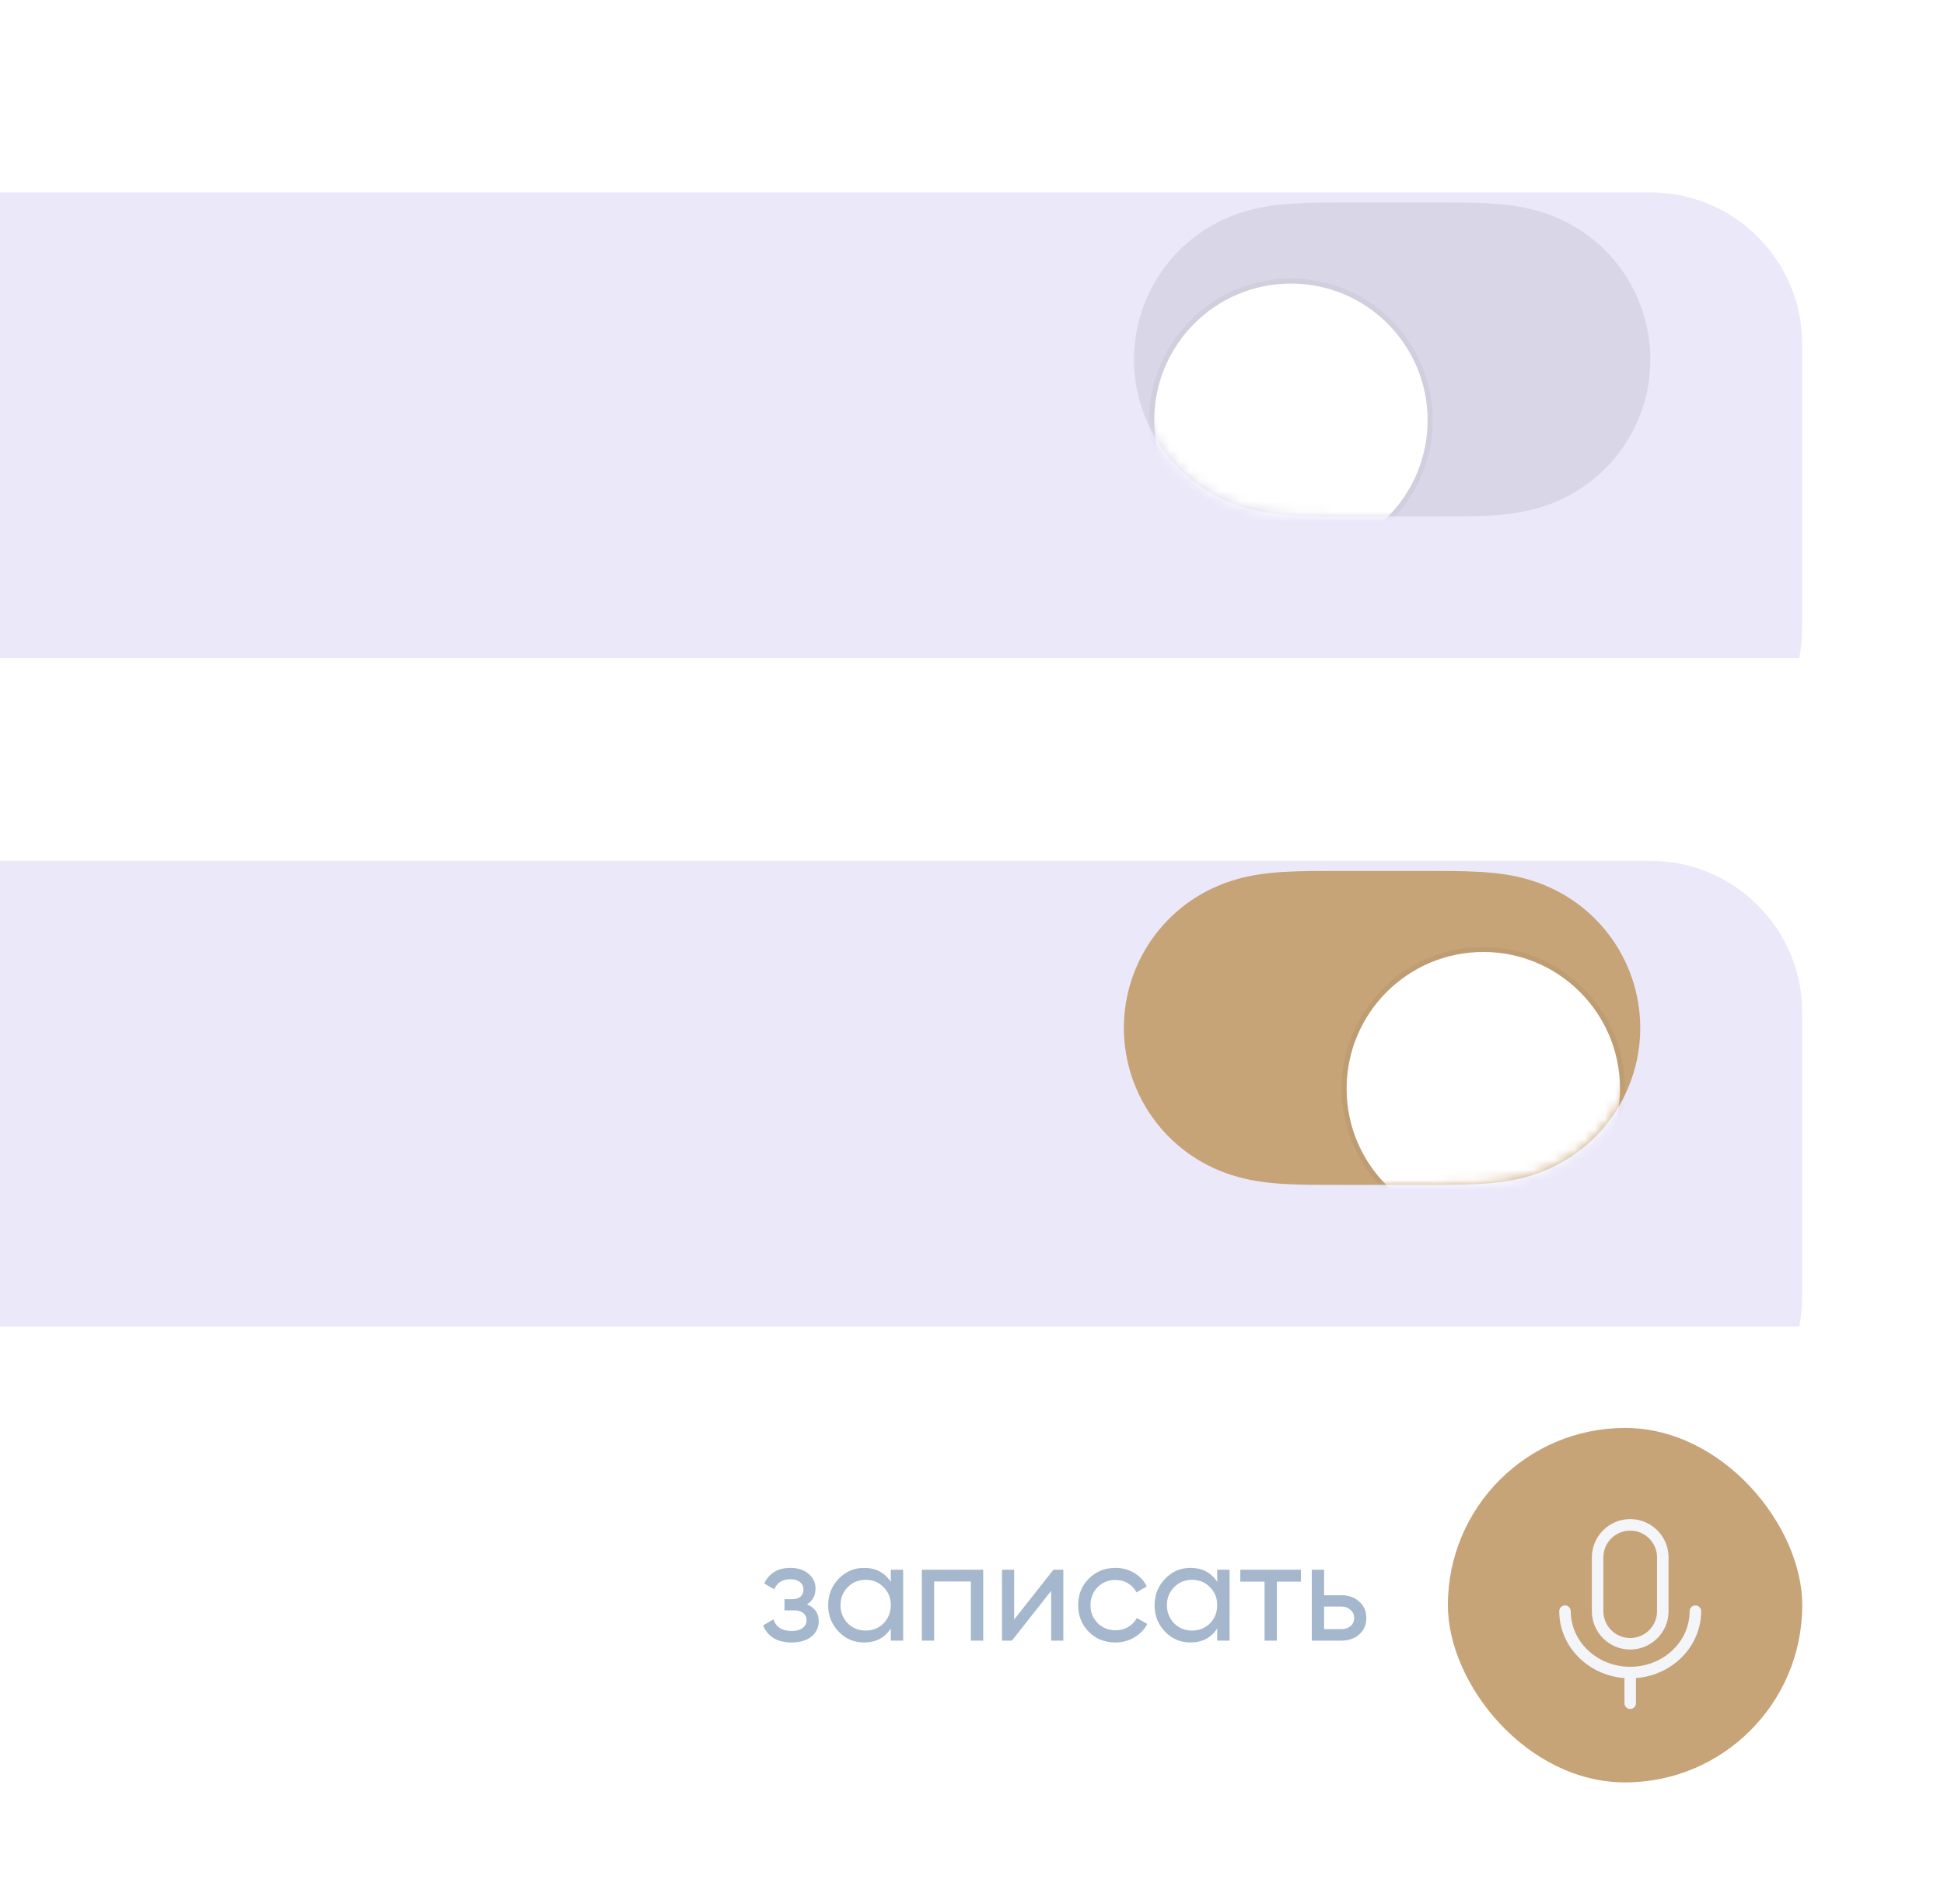 <?xml version="1.0" encoding="UTF-8"?> <svg xmlns="http://www.w3.org/2000/svg" width="192" height="188" viewBox="0 0 192 188" fill="none"><g clip-path="url(#clip0_240_2109)"><path opacity="0.8" d="M79.704 158.416C80.479 158.743 80.866 159.298 80.866 160.082C80.866 160.689 80.628 161.193 80.152 161.594C79.676 161.986 79.018 162.182 78.178 162.182C76.778 162.182 75.84 161.622 75.364 160.502L76.386 159.9C76.647 160.665 77.249 161.048 78.192 161.048C78.649 161.048 79.009 160.95 79.27 160.754C79.531 160.558 79.662 160.297 79.662 159.97C79.662 159.69 79.555 159.461 79.34 159.284C79.135 159.107 78.855 159.018 78.5 159.018H77.478V157.912H78.234C78.589 157.912 78.864 157.828 79.06 157.66C79.256 157.483 79.354 157.245 79.354 156.946C79.354 156.638 79.237 156.395 79.004 156.218C78.771 156.031 78.458 155.938 78.066 155.938C77.282 155.938 76.75 156.269 76.47 156.932L75.476 156.358C75.971 155.331 76.834 154.818 78.066 154.818C78.813 154.818 79.41 155.014 79.858 155.406C80.315 155.789 80.544 156.269 80.544 156.848C80.544 157.557 80.264 158.08 79.704 158.416ZM87.982 156.204V155H89.2V162H87.982V160.796C87.384 161.72 86.502 162.182 85.336 162.182C84.346 162.182 83.511 161.827 82.83 161.118C82.139 160.399 81.794 159.527 81.794 158.5C81.794 157.483 82.139 156.615 82.83 155.896C83.52 155.177 84.356 154.818 85.336 154.818C86.502 154.818 87.384 155.28 87.982 156.204ZM85.49 161.006C86.199 161.006 86.792 160.768 87.268 160.292C87.744 159.797 87.982 159.2 87.982 158.5C87.982 157.791 87.744 157.198 87.268 156.722C86.792 156.237 86.199 155.994 85.49 155.994C84.79 155.994 84.202 156.237 83.726 156.722C83.25 157.198 83.012 157.791 83.012 158.5C83.012 159.2 83.25 159.797 83.726 160.292C84.202 160.768 84.79 161.006 85.49 161.006ZM91.045 155H97.107V162H95.889V156.162H92.263V162H91.045V155ZM100.165 159.914L104.043 155H105.023V162H103.819V157.086L99.941 162H98.961V155H100.165V159.914ZM110.167 162.182C109.112 162.182 108.235 161.832 107.535 161.132C106.835 160.423 106.485 159.545 106.485 158.5C106.485 157.455 106.835 156.582 107.535 155.882C108.235 155.173 109.112 154.818 110.167 154.818C110.858 154.818 111.478 154.986 112.029 155.322C112.58 155.649 112.99 156.092 113.261 156.652L112.239 157.24C112.062 156.867 111.786 156.568 111.413 156.344C111.049 156.12 110.634 156.008 110.167 156.008C109.467 156.008 108.879 156.246 108.403 156.722C107.936 157.207 107.703 157.8 107.703 158.5C107.703 159.191 107.936 159.779 108.403 160.264C108.879 160.74 109.467 160.978 110.167 160.978C110.634 160.978 111.054 160.871 111.427 160.656C111.8 160.432 112.085 160.133 112.281 159.76L113.317 160.362C113.009 160.922 112.575 161.365 112.015 161.692C111.455 162.019 110.839 162.182 110.167 162.182ZM120.22 156.204V155H121.438V162H120.22V160.796C119.623 161.72 118.741 162.182 117.574 162.182C116.585 162.182 115.749 161.827 115.068 161.118C114.377 160.399 114.032 159.527 114.032 158.5C114.032 157.483 114.377 156.615 115.068 155.896C115.759 155.177 116.594 154.818 117.574 154.818C118.741 154.818 119.623 155.28 120.22 156.204ZM117.728 161.006C118.437 161.006 119.03 160.768 119.506 160.292C119.982 159.797 120.22 159.2 120.22 158.5C120.22 157.791 119.982 157.198 119.506 156.722C119.03 156.237 118.437 155.994 117.728 155.994C117.028 155.994 116.44 156.237 115.964 156.722C115.488 157.198 115.25 157.791 115.25 158.5C115.25 159.2 115.488 159.797 115.964 160.292C116.44 160.768 117.028 161.006 117.728 161.006ZM122.499 155H128.491V156.176H126.111V162H124.893V156.176H122.499V155ZM130.777 157.52H132.513C133.213 157.52 133.791 157.73 134.249 158.15C134.715 158.561 134.949 159.097 134.949 159.76C134.949 160.423 134.715 160.964 134.249 161.384C133.782 161.795 133.203 162 132.513 162H129.559V155H130.777V157.52ZM130.777 160.866H132.513C132.867 160.866 133.161 160.763 133.395 160.558C133.628 160.353 133.745 160.087 133.745 159.76C133.745 159.433 133.623 159.167 133.381 158.962C133.147 158.747 132.858 158.64 132.513 158.64H130.777V160.866Z" fill="#8FA5BF"></path><rect x="143" y="141" width="35" height="35" rx="17.5" fill="#C7A378"></rect><path d="M167.447 158.522C167.761 158.523 168.016 158.777 168.016 159.091C168.016 162.578 165.174 165.425 161.576 165.698V168.182C161.576 168.495 161.321 168.75 161.008 168.75C160.72 168.75 160.482 168.536 160.444 168.259L160.439 168.182V165.698C156.841 165.425 154 162.578 154 159.091C154 158.777 154.255 158.522 154.568 158.522C154.882 158.523 155.137 158.777 155.137 159.091C155.137 162.116 157.758 164.583 161.008 164.583C164.258 164.583 166.879 162.116 166.879 159.091C166.879 158.777 167.133 158.522 167.447 158.522ZM161.008 150C163.1 150 164.796 151.696 164.796 153.788V159.091C164.796 161.183 163.1 162.879 161.008 162.879C158.916 162.879 157.22 161.183 157.22 159.091V153.788C157.22 151.696 158.916 150 161.008 150ZM161.008 151.137C159.543 151.137 158.356 152.324 158.356 153.788V159.091C158.356 160.555 159.543 161.742 161.008 161.742C162.472 161.742 163.659 160.555 163.659 159.091V153.788C163.659 152.324 162.472 151.137 161.008 151.137Z" fill="#F3F5F9"></path><g clip-path="url(#clip1_240_2109)"><g filter="url(#filter0_d_240_2109)"><path fill-rule="evenodd" clip-rule="evenodd" d="M-137 88C-137 79.716 -130.284 73 -122 73H163C171.284 73 178 79.716 178 88V116C178 124.284 171.284 131 163 131H-122C-130.284 131 -137 124.284 -137 116V88Z" fill="#EBE8FA"></path></g><path fill-rule="evenodd" clip-rule="evenodd" d="M126.857 86.092C128.597 85.992 130.335 86 132.075 86C132.087 86 140.892 86 140.892 86C142.666 86 144.404 85.992 146.143 86.092C147.724 86.182 149.264 86.374 150.797 86.803C154.024 87.705 156.842 89.589 158.879 92.26C160.904 94.914 162 98.163 162 101.499C162 104.839 160.904 108.086 158.879 110.74C156.842 113.41 154.024 115.295 150.797 116.197C149.264 116.626 147.724 116.817 146.143 116.908C144.404 117.008 142.666 116.999 140.926 116.999C140.914 116.999 132.107 117 132.107 117C130.335 116.999 128.597 117.008 126.857 116.908C125.277 116.817 123.737 116.626 122.204 116.197C118.977 115.295 116.159 113.41 114.122 110.74C112.097 108.086 111 104.839 111 101.5C111 98.163 112.097 94.914 114.122 92.26C116.159 89.589 118.977 87.705 122.204 86.803C123.737 86.374 125.277 86.182 126.857 86.092Z" fill="#C7A378"></path><mask id="mask0_240_2109" style="mask-type:alpha" maskUnits="userSpaceOnUse" x="111" y="86" width="51" height="32"><path fill-rule="evenodd" clip-rule="evenodd" d="M126.857 86.092C128.597 85.992 130.335 86 132.075 86C132.087 86 140.892 86 140.892 86C142.666 86 144.404 85.992 146.143 86.092C147.724 86.182 149.264 86.374 150.797 86.803C154.024 87.705 156.842 89.589 158.879 92.26C160.904 94.914 162 98.163 162 101.499C162 104.839 160.904 108.086 158.879 110.74C156.842 113.41 154.024 115.295 150.797 116.197C149.264 116.626 147.724 116.817 146.143 116.908C144.404 117.008 142.666 116.999 140.926 116.999C140.914 116.999 132.107 117 132.107 117C130.335 116.999 128.597 117.008 126.857 116.908C125.277 116.817 123.737 116.626 122.204 116.197C118.977 115.295 116.159 113.41 114.122 110.74C112.097 108.086 111 104.839 111 101.5C111 98.163 112.097 94.914 114.122 92.26C116.159 89.589 118.977 87.705 122.204 86.803C123.737 86.374 125.277 86.182 126.857 86.092Z" fill="white"></path></mask><g mask="url(#mask0_240_2109)"> </g><mask id="mask1_240_2109" style="mask-type:alpha" maskUnits="userSpaceOnUse" x="111" y="86" width="51" height="32"><path fill-rule="evenodd" clip-rule="evenodd" d="M126.857 86.092C128.597 85.992 130.335 86 132.075 86C132.087 86 140.892 86 140.892 86C142.666 86 144.404 85.992 146.143 86.092C147.724 86.182 149.264 86.374 150.797 86.803C154.024 87.705 156.842 89.589 158.879 92.26C160.904 94.914 162 98.163 162 101.499C162 104.839 160.904 108.086 158.879 110.74C156.842 113.41 154.024 115.295 150.797 116.197C149.264 116.626 147.724 116.817 146.143 116.908C144.404 117.008 142.666 116.999 140.926 116.999C140.914 116.999 132.107 117 132.107 117C130.335 116.999 128.597 117.008 126.857 116.908C125.277 116.817 123.737 116.626 122.204 116.197C118.977 115.295 116.159 113.41 114.122 110.74C112.097 108.086 111 104.839 111 101.5C111 98.163 112.097 94.914 114.122 92.26C116.159 89.589 118.977 87.705 122.204 86.803C123.737 86.374 125.277 86.182 126.857 86.092Z" fill="white"></path></mask><g mask="url(#mask1_240_2109)"><g filter="url(#filter1_dd_240_2109)"><circle cx="146.5" cy="101.5" r="13.5" fill="white"></circle><circle cx="146.5" cy="101.5" r="13.75" stroke="black" stroke-opacity="0.04" stroke-width="0.5"></circle></g></g></g><g clip-path="url(#clip2_240_2109)"><g filter="url(#filter2_d_240_2109)"><path fill-rule="evenodd" clip-rule="evenodd" d="M-137 22C-137 13.716 -130.284 7 -122 7H163C171.284 7 178 13.716 178 22V50C178 58.284 171.284 65 163 65H-122C-130.284 65 -137 58.284 -137 50V22Z" fill="#EBE8FA"></path></g><path fill-rule="evenodd" clip-rule="evenodd" d="M127.857 20.092C129.597 19.992 131.335 20 133.075 20C133.087 20 141.892 20 141.892 20C143.666 20 145.404 19.992 147.143 20.092C148.724 20.182 150.264 20.374 151.797 20.803C155.024 21.705 157.842 23.589 159.879 26.26C161.904 28.914 163 32.163 163 35.499C163 38.839 161.904 42.086 159.879 44.74C157.842 47.41 155.024 49.295 151.797 50.197C150.264 50.626 148.724 50.817 147.143 50.908C145.404 51.008 143.666 50.999 141.926 50.999C141.914 50.999 133.107 51 133.107 51C131.335 50.999 129.597 51.008 127.857 50.908C126.277 50.817 124.737 50.626 123.204 50.197C119.977 49.295 117.159 47.41 115.122 44.74C113.097 42.086 112 38.839 112 35.5C112 32.163 113.097 28.914 115.122 26.26C117.159 23.589 119.977 21.705 123.204 20.803C124.737 20.374 126.277 20.182 127.857 20.092Z" fill="#787880" fill-opacity="0.16"></path><mask id="mask2_240_2109" style="mask-type:alpha" maskUnits="userSpaceOnUse" x="112" y="20" width="51" height="32"><path fill-rule="evenodd" clip-rule="evenodd" d="M127.857 20.092C129.597 19.992 131.335 20 133.075 20C133.087 20 141.892 20 141.892 20C143.666 20 145.404 19.992 147.143 20.092C148.724 20.182 150.264 20.374 151.797 20.803C155.024 21.705 157.842 23.589 159.879 26.26C161.904 28.914 163 32.163 163 35.499C163 38.839 161.904 42.086 159.879 44.74C157.842 47.41 155.024 49.295 151.797 50.197C150.264 50.626 148.724 50.817 147.143 50.908C145.404 51.008 143.666 50.999 141.926 50.999C141.914 50.999 133.107 51 133.107 51C131.335 50.999 129.597 51.008 127.857 50.908C126.277 50.817 124.737 50.626 123.204 50.197C119.977 49.295 117.159 47.41 115.122 44.74C113.097 42.086 112 38.839 112 35.5C112 32.163 113.097 28.914 115.122 26.26C117.159 23.589 119.977 21.705 123.204 20.803C124.737 20.374 126.277 20.182 127.857 20.092Z" fill="white"></path></mask><g mask="url(#mask2_240_2109)"><g filter="url(#filter3_dd_240_2109)"><circle cx="127.5" cy="35.5" r="13.5" fill="white"></circle><circle cx="127.5" cy="35.5" r="13.75" stroke="black" stroke-opacity="0.04" stroke-width="0.5"></circle></g></g></g></g><defs><filter id="filter0_d_240_2109" x="-156" y="66" width="353" height="96" filterUnits="userSpaceOnUse" color-interpolation-filters="sRGB"><feFlood flood-opacity="0" result="BackgroundImageFix"></feFlood><feColorMatrix in="SourceAlpha" type="matrix" values="0 0 0 0 0 0 0 0 0 0 0 0 0 0 0 0 0 0 127 0" result="hardAlpha"></feColorMatrix><feOffset dy="12"></feOffset><feGaussianBlur stdDeviation="9.5"></feGaussianBlur><feColorMatrix type="matrix" values="0 0 0 0 0.237 0 0 0 0 0.501 0 0 0 0 0.818 0 0 0 0.085 0"></feColorMatrix><feBlend mode="normal" in2="BackgroundImageFix" result="effect1_dropShadow_240_2109"></feBlend><feBlend mode="normal" in="SourceGraphic" in2="effect1_dropShadow_240_2109" result="shape"></feBlend></filter><filter id="filter1_dd_240_2109" x="124.5" y="82.5" width="44" height="44" filterUnits="userSpaceOnUse" color-interpolation-filters="sRGB"><feFlood flood-opacity="0" result="BackgroundImageFix"></feFlood><feColorMatrix in="SourceAlpha" type="matrix" values="0 0 0 0 0 0 0 0 0 0 0 0 0 0 0 0 0 0 127 0" result="hardAlpha"></feColorMatrix><feOffset dy="3"></feOffset><feGaussianBlur stdDeviation="0.5"></feGaussianBlur><feColorMatrix type="matrix" values="0 0 0 0 0 0 0 0 0 0 0 0 0 0 0 0 0 0 0.06 0"></feColorMatrix><feBlend mode="normal" in2="BackgroundImageFix" result="effect1_dropShadow_240_2109"></feBlend><feColorMatrix in="SourceAlpha" type="matrix" values="0 0 0 0 0 0 0 0 0 0 0 0 0 0 0 0 0 0 127 0" result="hardAlpha"></feColorMatrix><feOffset dy="3"></feOffset><feGaussianBlur stdDeviation="4"></feGaussianBlur><feColorMatrix type="matrix" values="0 0 0 0 0 0 0 0 0 0 0 0 0 0 0 0 0 0 0.15 0"></feColorMatrix><feBlend mode="normal" in2="effect1_dropShadow_240_2109" result="effect2_dropShadow_240_2109"></feBlend><feBlend mode="normal" in="SourceGraphic" in2="effect2_dropShadow_240_2109" result="shape"></feBlend></filter><filter id="filter2_d_240_2109" x="-156" y="0" width="353" height="96" filterUnits="userSpaceOnUse" color-interpolation-filters="sRGB"><feFlood flood-opacity="0" result="BackgroundImageFix"></feFlood><feColorMatrix in="SourceAlpha" type="matrix" values="0 0 0 0 0 0 0 0 0 0 0 0 0 0 0 0 0 0 127 0" result="hardAlpha"></feColorMatrix><feOffset dy="12"></feOffset><feGaussianBlur stdDeviation="9.5"></feGaussianBlur><feColorMatrix type="matrix" values="0 0 0 0 0.237 0 0 0 0 0.501 0 0 0 0 0.818 0 0 0 0.085 0"></feColorMatrix><feBlend mode="normal" in2="BackgroundImageFix" result="effect1_dropShadow_240_2109"></feBlend><feBlend mode="normal" in="SourceGraphic" in2="effect1_dropShadow_240_2109" result="shape"></feBlend></filter><filter id="filter3_dd_240_2109" x="105.5" y="16.5" width="44" height="44" filterUnits="userSpaceOnUse" color-interpolation-filters="sRGB"><feFlood flood-opacity="0" result="BackgroundImageFix"></feFlood><feColorMatrix in="SourceAlpha" type="matrix" values="0 0 0 0 0 0 0 0 0 0 0 0 0 0 0 0 0 0 127 0" result="hardAlpha"></feColorMatrix><feOffset dy="3"></feOffset><feGaussianBlur stdDeviation="0.5"></feGaussianBlur><feColorMatrix type="matrix" values="0 0 0 0 0 0 0 0 0 0 0 0 0 0 0 0 0 0 0.06 0"></feColorMatrix><feBlend mode="normal" in2="BackgroundImageFix" result="effect1_dropShadow_240_2109"></feBlend><feColorMatrix in="SourceAlpha" type="matrix" values="0 0 0 0 0 0 0 0 0 0 0 0 0 0 0 0 0 0 127 0" result="hardAlpha"></feColorMatrix><feOffset dy="3"></feOffset><feGaussianBlur stdDeviation="4"></feGaussianBlur><feColorMatrix type="matrix" values="0 0 0 0 0 0 0 0 0 0 0 0 0 0 0 0 0 0 0.15 0"></feColorMatrix><feBlend mode="normal" in2="effect1_dropShadow_240_2109" result="effect2_dropShadow_240_2109"></feBlend><feBlend mode="normal" in="SourceGraphic" in2="effect2_dropShadow_240_2109" result="shape"></feBlend></filter><clipPath id="clip0_240_2109"><rect width="192" height="188" fill="white"></rect></clipPath><clipPath id="clip1_240_2109"><rect width="315" height="58" fill="white" transform="translate(-137 73)"></rect></clipPath><clipPath id="clip2_240_2109"><rect width="315" height="58" fill="white" transform="translate(-137 7)"></rect></clipPath></defs></svg> 